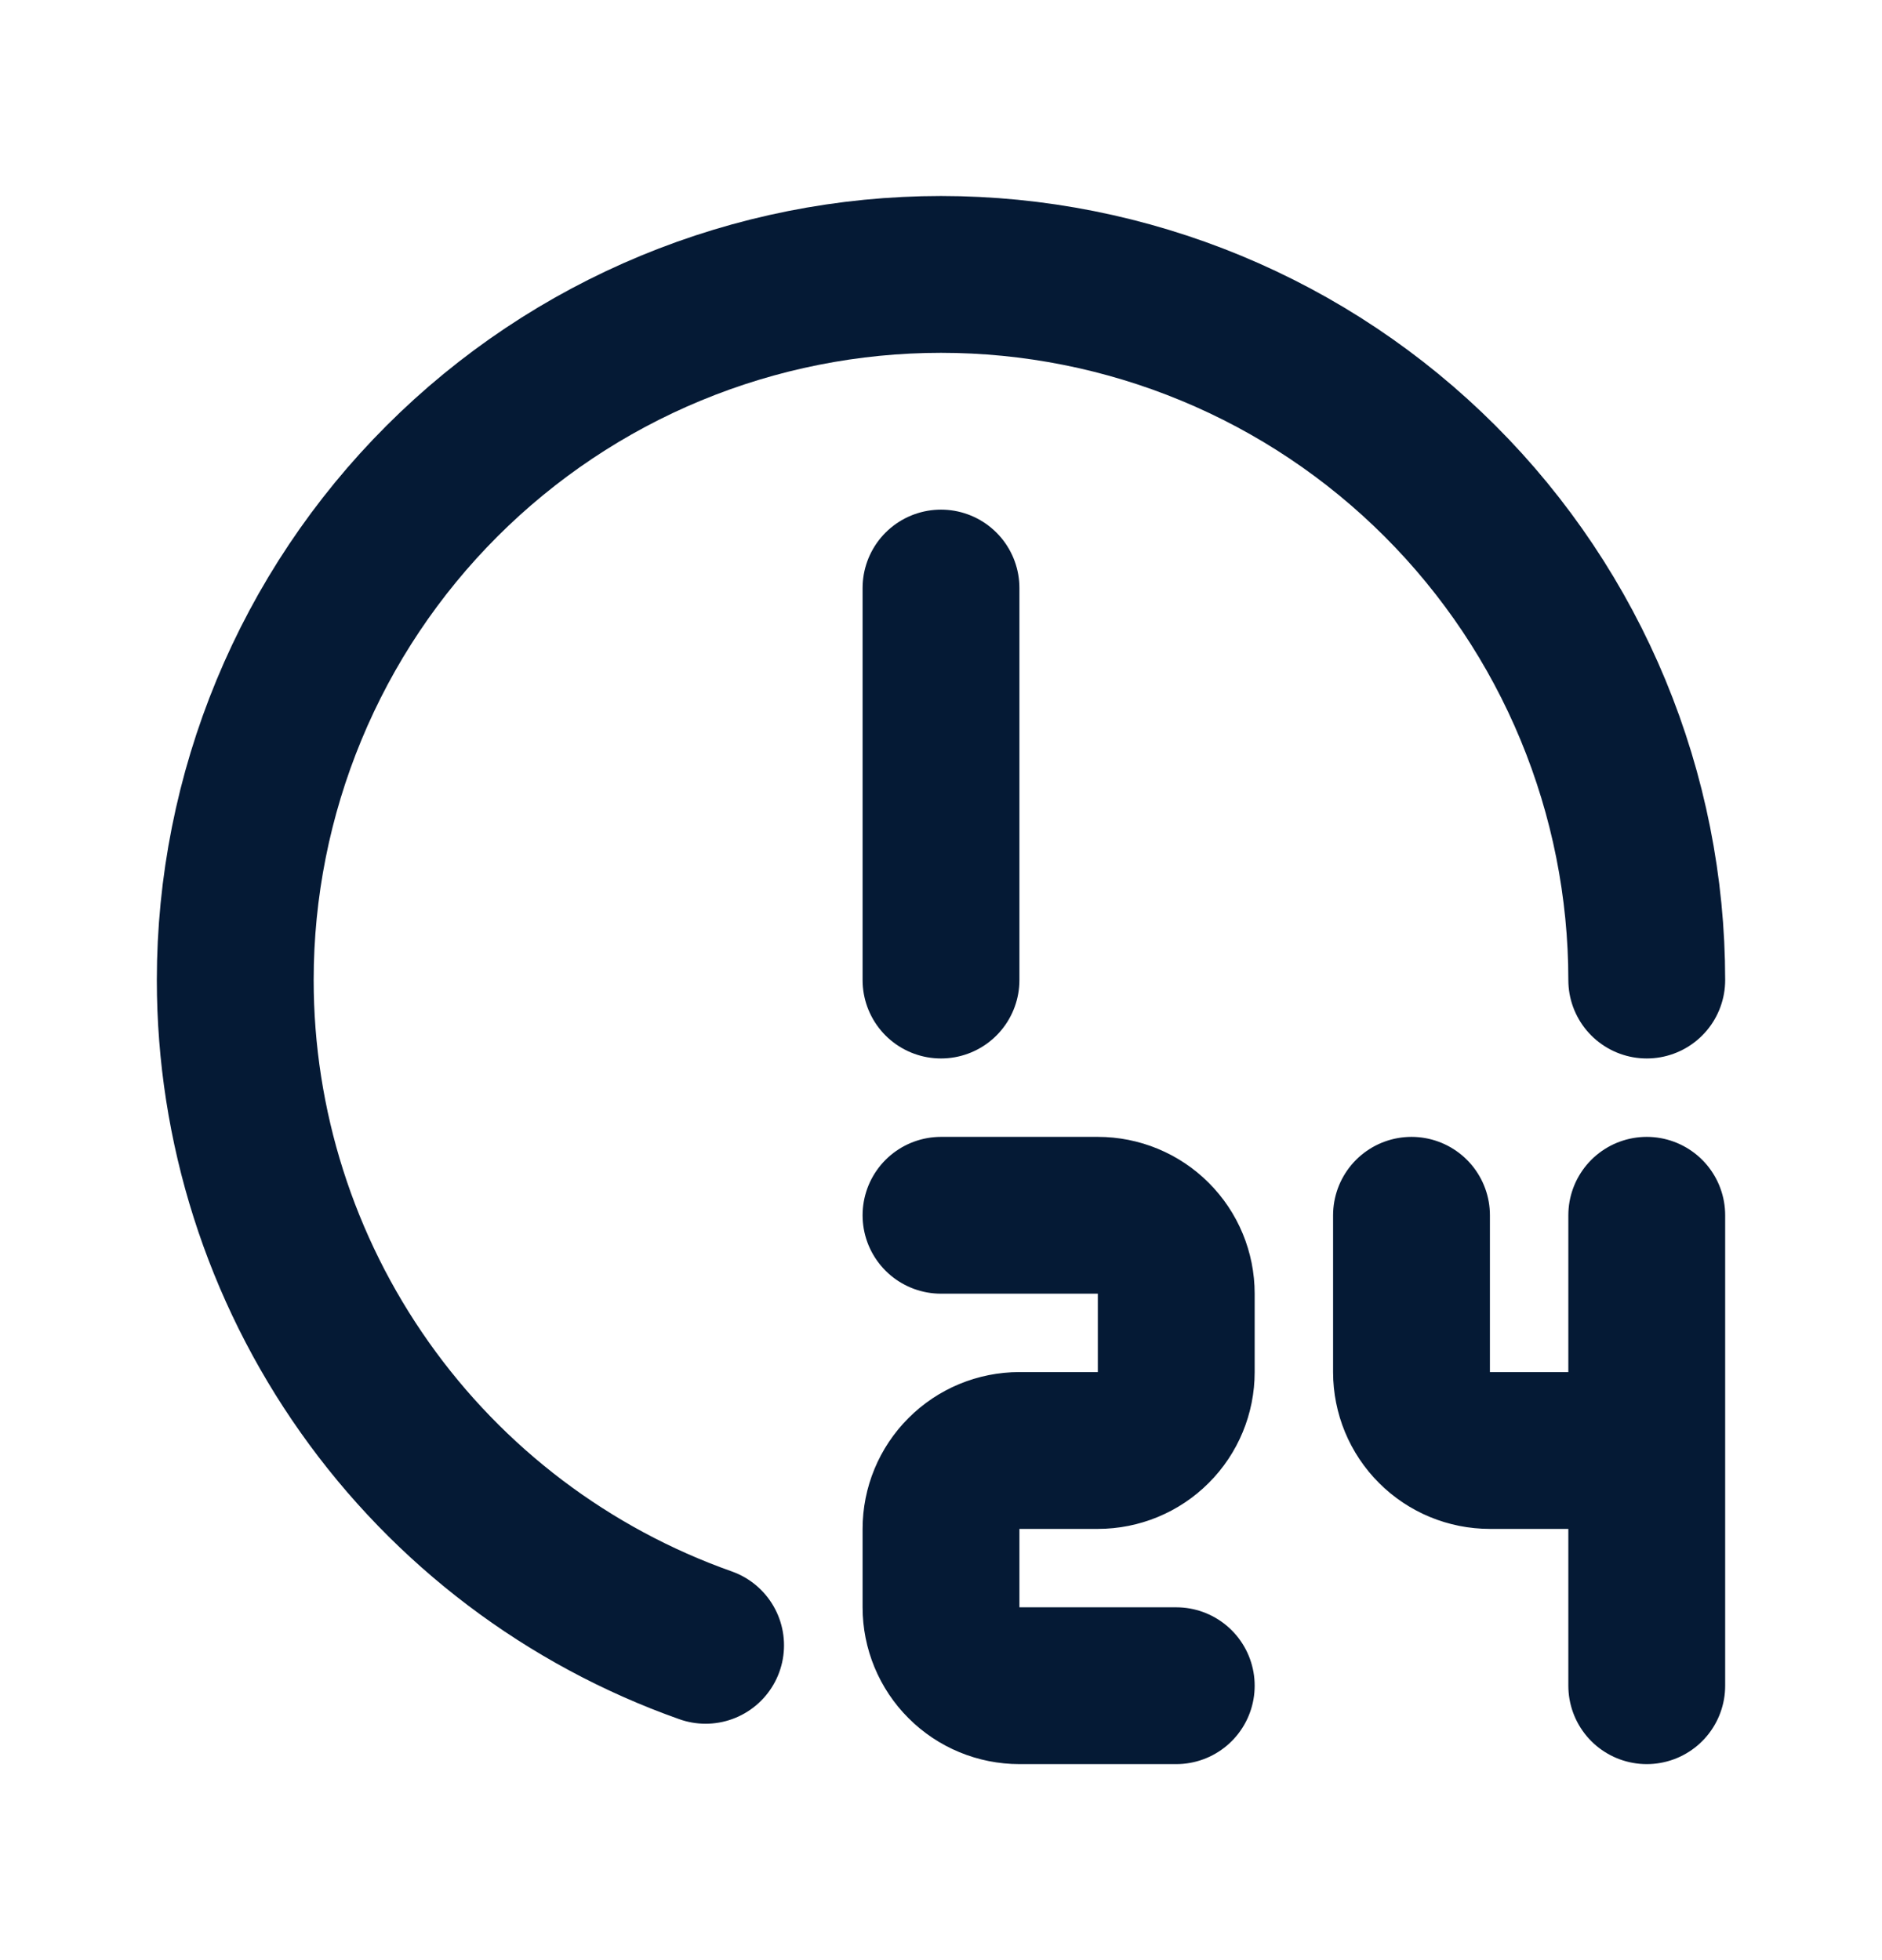 <svg width="24" height="25" viewBox="0 0 24 25" fill="none" xmlns="http://www.w3.org/2000/svg">
<path d="M8.998 20.985C7.244 20.364 5.725 19.215 4.651 17.695C3.577 16.176 3 14.361 3 12.5C3 11.318 3.233 10.148 3.685 9.056C4.137 7.964 4.8 6.972 5.636 6.136C6.472 5.3 7.464 4.637 8.556 4.185C9.648 3.733 10.818 3.5 12 3.5C13.182 3.5 14.352 3.733 15.444 4.185C16.536 4.637 17.528 5.3 18.364 6.136C19.2 6.972 19.863 7.964 20.315 9.056C20.767 10.148 21 11.318 21 12.5M12 7.5V12.5M12 15.5H14C14.265 15.5 14.52 15.605 14.707 15.793C14.895 15.98 15 16.235 15 16.5V17.5C15 17.765 14.895 18.02 14.707 18.207C14.52 18.395 14.265 18.5 14 18.5H13C12.735 18.5 12.48 18.605 12.293 18.793C12.105 18.98 12 19.235 12 19.5V20.5C12 20.765 12.105 21.02 12.293 21.207C12.48 21.395 12.735 21.5 13 21.5H15M18 15.5V17.5C18 17.765 18.105 18.02 18.293 18.207C18.48 18.395 18.735 18.5 19 18.5H20M21 15.5V21.5" stroke="#051A35" stroke-width="2" stroke-linecap="round" stroke-linejoin="round"/>
</svg>
